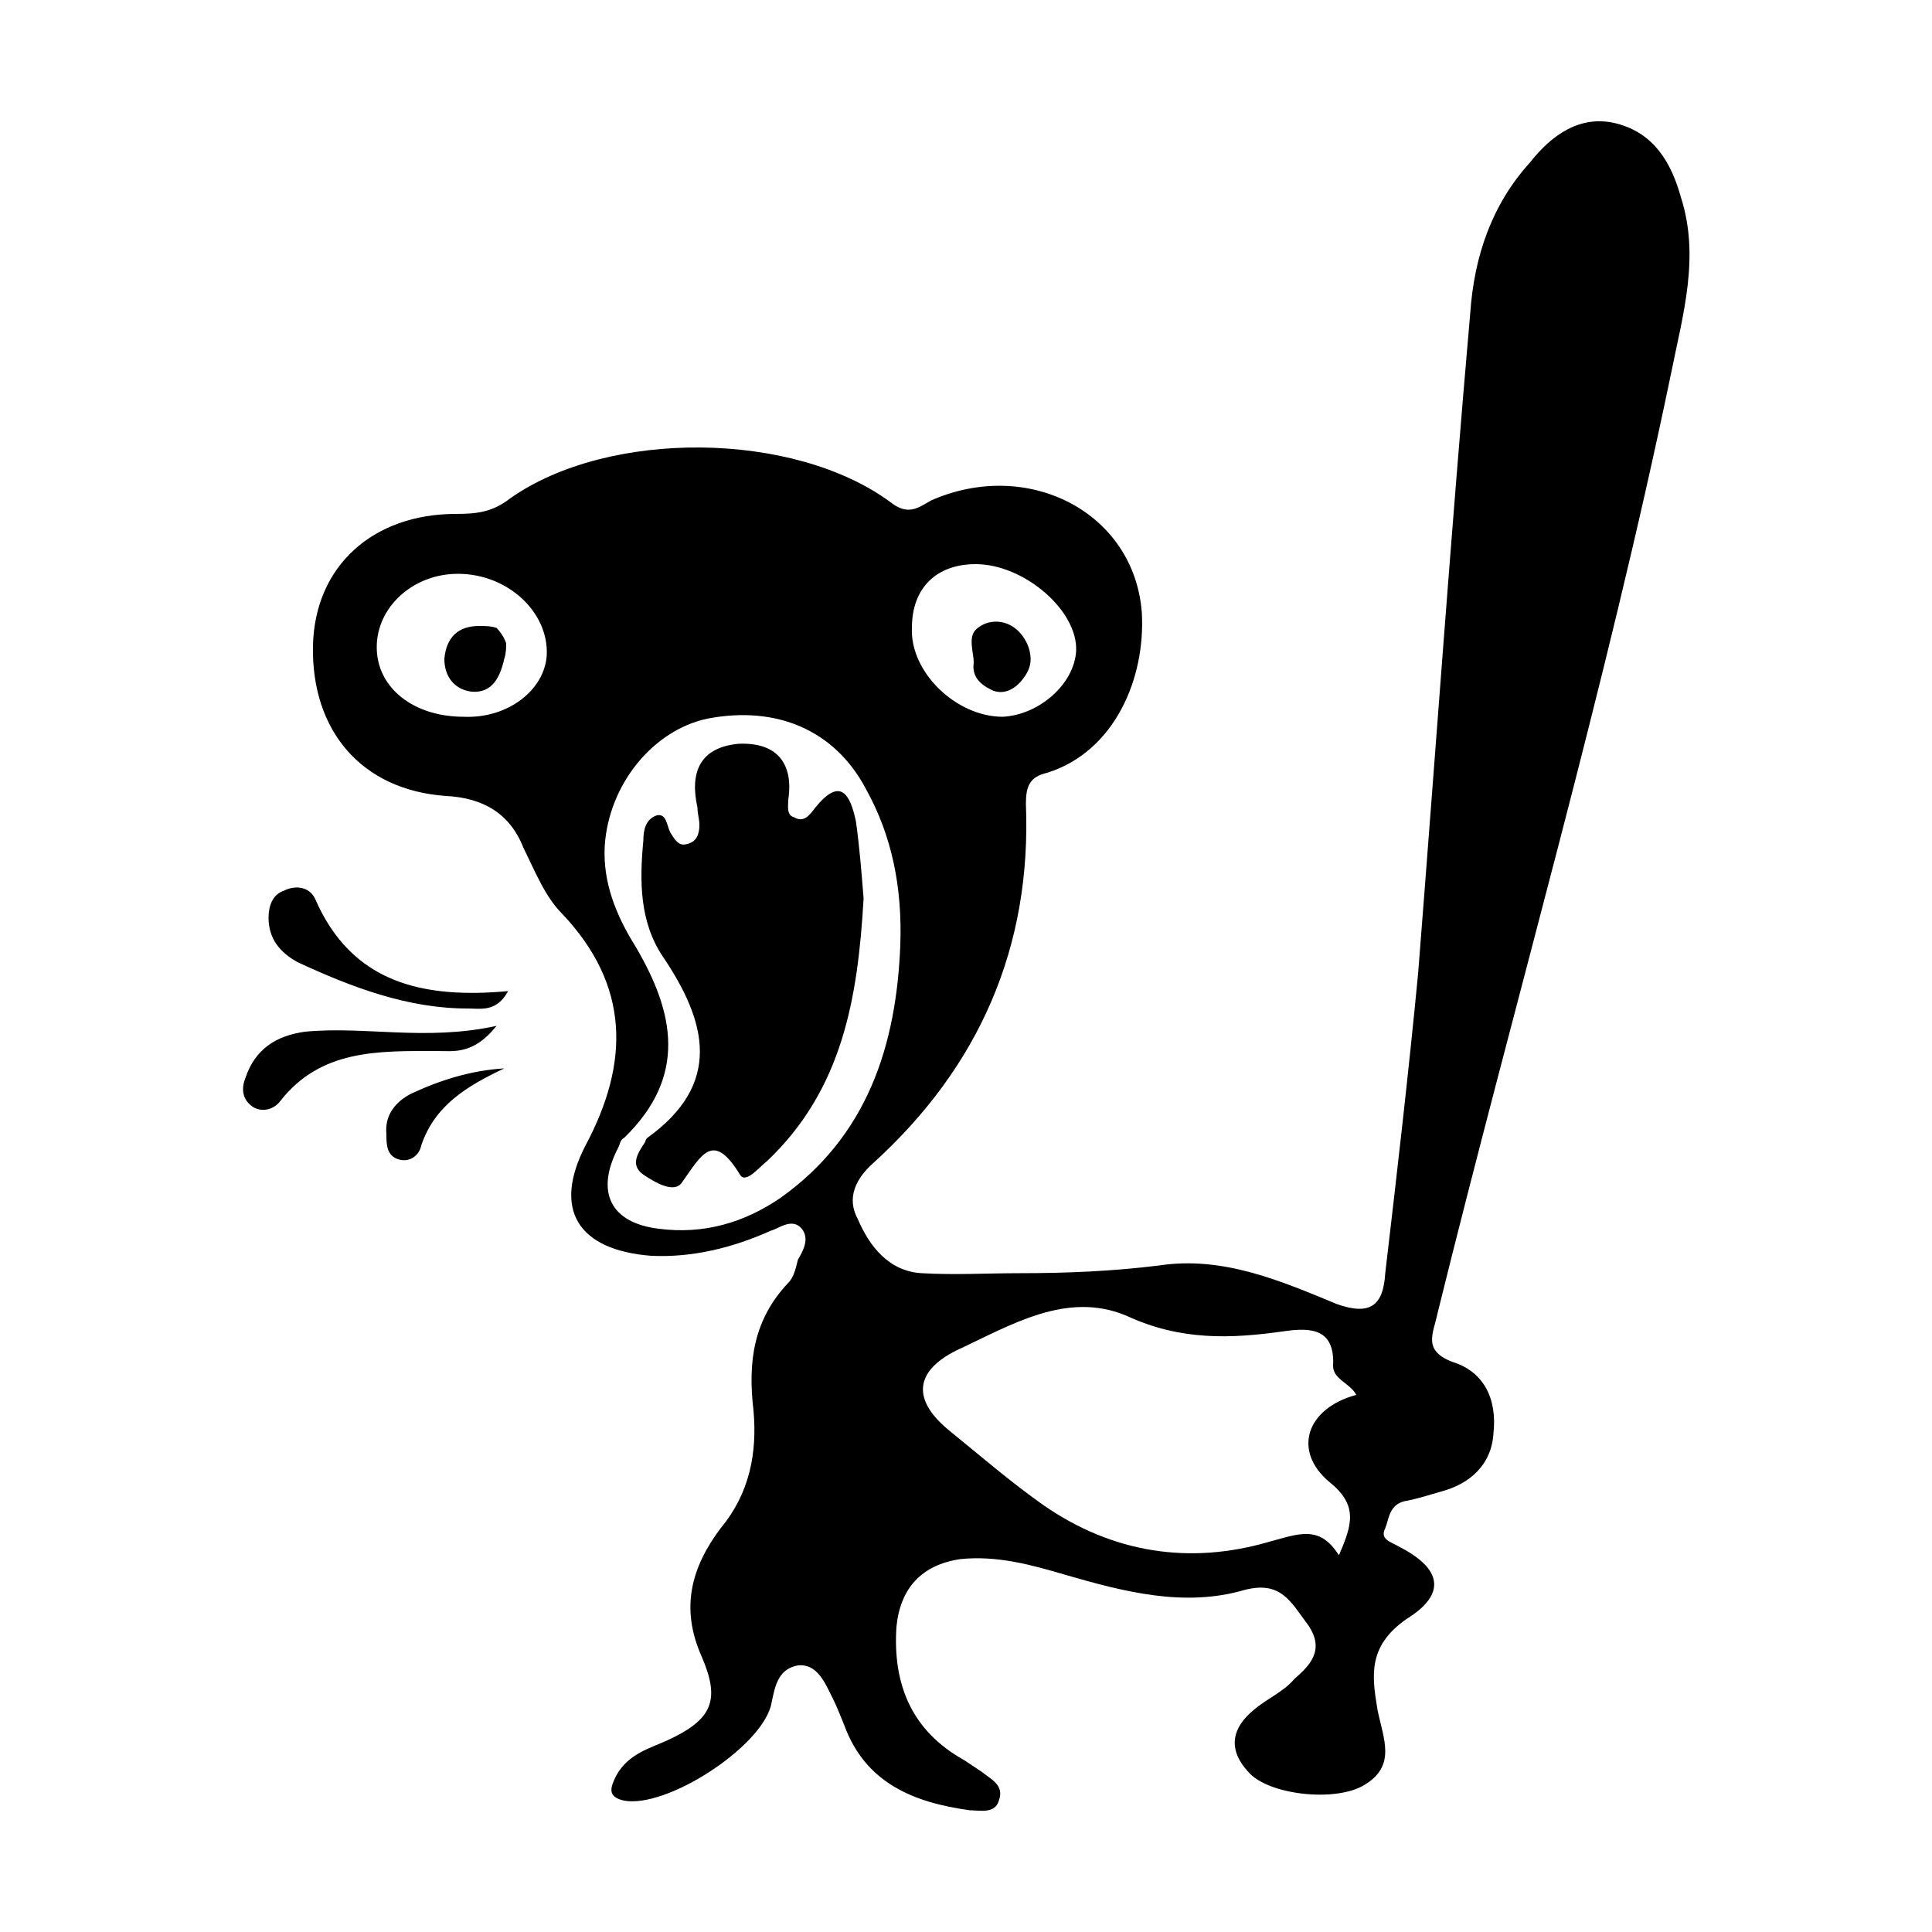 <svg width="64" height="64" viewBox="0 0 1000 1000" xmlns="http://www.w3.org/2000/svg"><path d="M200 587c0 5 0 11 6 13s11-2 12-7c7-21 24-31 43-40-17 1-33 6-48 13-8 4-14 11-13 21zm-37-122c-3-6-10-7-16-4-6 2-8 8-8 14 0 11 6 18 15 23 28 13 57 24 88 24 7 0 15 2 21-9-44 4-81-4-100-48zm63 79c9 0 19 2 31-13-37 8-68 0-99 3-15 2-26 9-31 24-2 5-2 11 4 15 5 3 11 1 14-3 21-27 51-26 81-26zm639-351c6-30 15-60 5-91-5-18-14-33-33-38s-34 6-45 20c-20 22-29 49-31 78-10 114-18 228-27 342-5 52-11 104-17 155-1 17-8 22-25 16-29-12-59-25-92-20-24 3-48 4-72 4-17 0-34 1-51 0s-27-14-33-28c-6-11-1-21 8-29 55-50 82-112 79-186 0-9 2-14 11-16 35-11 51-49 49-83-4-52-59-80-109-58-7 4-12 8-21 1-50-37-146-38-197-2-9 7-17 8-28 8-43 0-73 27-74 68-1 44 25 75 69 78 19 1 33 9 40 27 6 12 11 25 20 34 35 37 35 77 12 120-17 33-4 54 34 57 21 1 42-4 62-13 4-1 11-7 16-1 4 5 1 11-2 16-1 4-2 9-5 12-18 19-21 41-18 66 2 22-2 43-17 61-15 20-21 41-10 66 10 23 6 33-18 44-9 4-20 7-26 18-3 6-5 11 4 13 22 4 70-27 76-49 2-9 3-19 14-21 10-1 14 9 18 17 2 4 4 9 6 14 11 30 36 40 65 44 5 0 13 2 15-5 3-8-4-11-9-15l-9-6c-27-15-37-39-35-69 2-20 13-32 33-35 19-2 37 3 54 8 31 9 62 17 93 8 19-5 24 6 33 18 9 13 1 21-7 28-6 7-14 10-21 16-11 9-14 20-3 32 10 12 45 16 60 7 17-10 10-24 7-39-3-18-5-33 15-47 21-13 18-26-3-37-5-3-11-4-8-10 2-5 2-12 10-14 6-1 12-3 19-5 15-4 26-14 27-30 2-18-5-32-21-37-16-6-10-15-8-25 40-162 87-323 121-487zm-360 99c25 0 53 24 52 45-1 17-19 33-38 34-24 0-48-23-47-46 0-21 13-33 33-33zm-222 47c-1 18-20 33-43 32-26 0-45-15-45-36s19-38 42-38c26 0 47 20 46 42zm121 281c-19 13-40 19-63 16-25-3-33-19-21-42 1-2 1-4 3-5 33-32 26-65 6-99-10-16-17-33-16-52 2-32 25-60 53-66 36-7 66 6 82 36 14 25 19 52 18 81-2 52-17 99-62 131zm284 147c15 12 12 22 5 38-10-16-21-11-36-7-41 12-81 6-117-19-17-12-32-25-48-38-20-16-19-31 3-42 28-13 57-31 88-18 28 13 54 12 82 8 14-2 26-1 25 18 0 7 9 9 12 15-26 7-33 29-14 45zM422 418c-3 4-6 8-11 5-4-1-3-6-3-9 3-20-7-30-26-29-20 2-25 15-21 33 0 3 1 6 1 9 0 4-1 9-7 10-4 1-6-3-8-6-2-4-2-10-7-9-6 2-7 8-7 13-2 21-2 42 10 60 23 34 31 66-8 94-1 1-1 2-1 2-4 6-8 12-1 17 6 4 16 10 20 4 10-14 16-27 30-4 3 5 10-4 14-7 39-37 47-84 50-136-1-12-2-26-4-40-3-14-8-23-21-7zm-165-93c-3-1-6-1-9-1-11 0-17 6-18 17 0 10 6 16 14 17 11 1 15-8 17-17 1-3 1-6 1-8-1-3-3-6-5-8zm256 32c6 3 12 0 16-5s6-10 3-18c-6-14-20-15-27-8-4 4-1 12-1 17-1 7 3 11 9 14z"/></svg>